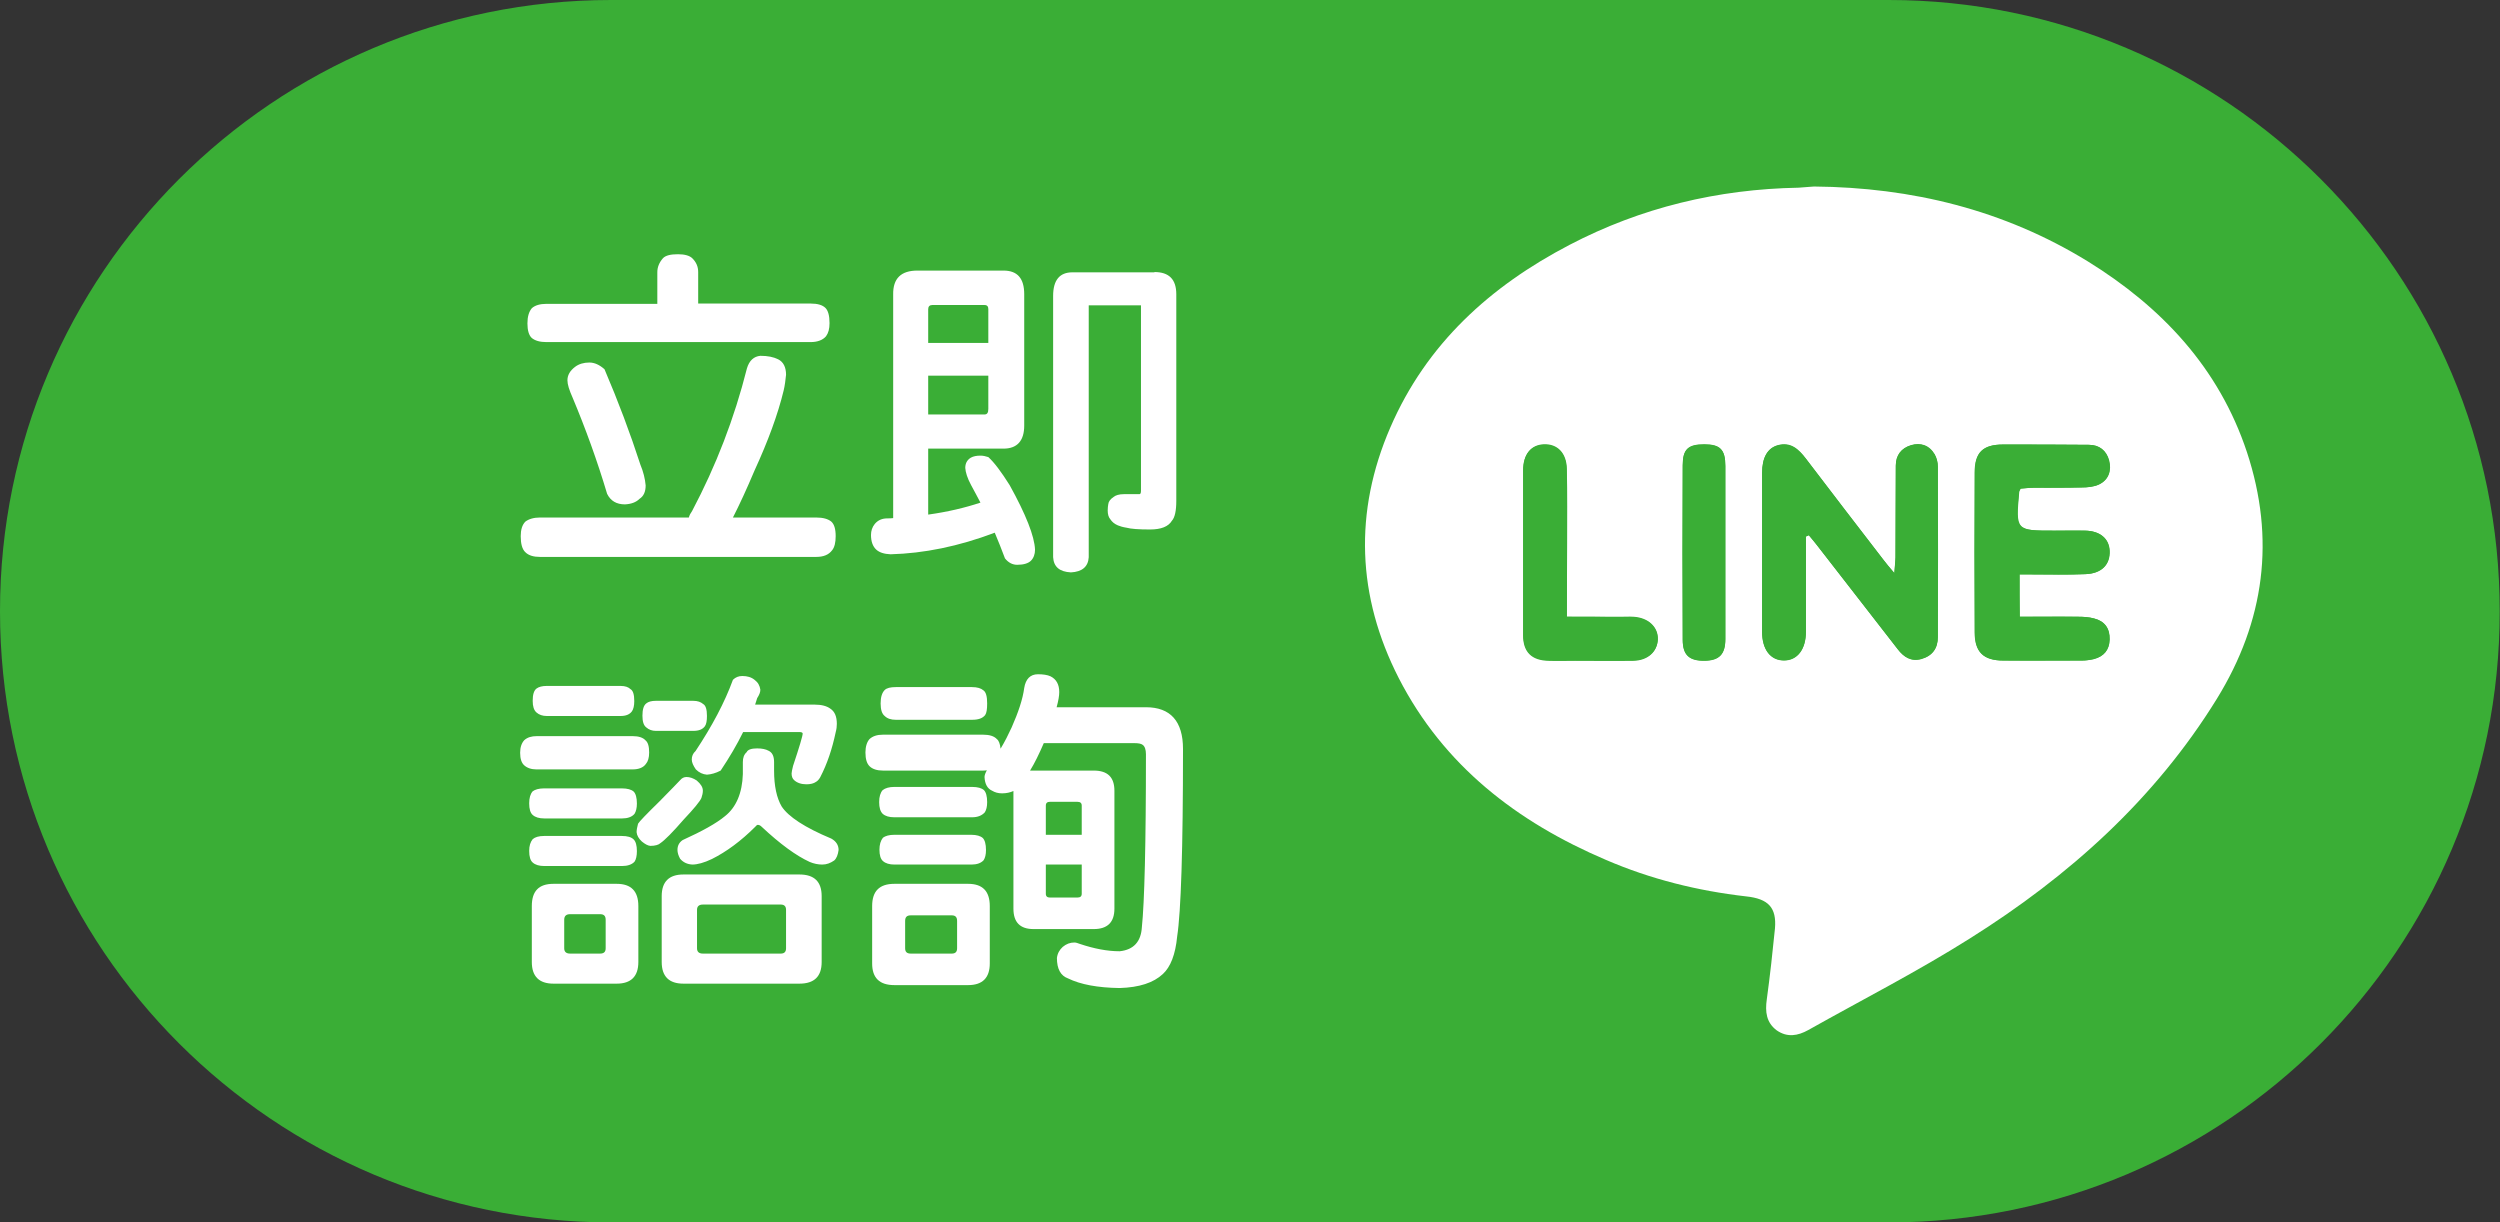 <?xml version="1.0" encoding="utf-8"?>
<!-- Generator: Adobe Illustrator 24.3.0, SVG Export Plug-In . SVG Version: 6.00 Build 0)  -->
<svg version="1.1" id="圖層_1" xmlns="http://www.w3.org/2000/svg" xmlns:xlink="http://www.w3.org/1999/xlink" x="0px" y="0px"
	 viewBox="0 0 85.65 41.88" style="enable-background:new 0 0 85.65 41.88;" xml:space="preserve">
<rect x="0" y="0" width="85.65" height="41.88" fill="#333333" stroke="none"/>
<style type="text/css">
	.st0{fill:#3AAE36;}
	.st1{fill:#FFFFFF;}
</style>
<g>
	<path class="st0" d="M64.71,41.88H20.94C9.38,41.88,0,32.51,0,20.94v0C0,9.38,9.38,0,20.94,0l43.76,0
		c11.57,0,20.94,9.38,20.94,20.94v0C85.65,32.51,76.27,41.88,64.71,41.88z"/>
	<g>
		<path class="st1" d="M62.15,6.39c3.35,0.03,6.5,0.8,9.37,2.56c2.54,1.57,4.5,3.65,5.46,6.54c0.98,2.97,0.61,5.79-1.03,8.45
			c-2.13,3.45-5.07,6.08-8.46,8.21c-1.79,1.13-3.69,2.1-5.54,3.14c-0.36,0.2-0.72,0.26-1.08,0.01c-0.36-0.27-0.4-0.64-0.34-1.06
			c0.11-0.81,0.2-1.62,0.28-2.43c0.06-0.71-0.22-1.02-0.99-1.1c-1.66-0.19-3.27-0.59-4.8-1.25c-3.05-1.3-5.56-3.23-7.1-6.23
			c-1.43-2.8-1.54-5.69-0.29-8.58c1.24-2.87,3.42-4.84,6.14-6.26c2.45-1.28,5.08-1.91,7.85-1.96C61.79,6.42,61.97,6.4,62.15,6.39z
			 M61.87,18.38c0.03-0.01,0.07-0.03,0.1-0.04c0.09,0.11,0.19,0.22,0.27,0.33c0.93,1.19,1.85,2.39,2.78,3.58
			c0.2,0.26,0.45,0.43,0.81,0.33c0.38-0.11,0.56-0.37,0.56-0.75c0-1.95,0-3.9,0-5.84c0-0.14-0.04-0.3-0.11-0.42
			c-0.19-0.3-0.48-0.41-0.81-0.31c-0.33,0.1-0.52,0.34-0.52,0.7c0,1.05,0,2.1-0.01,3.15c0,0.14-0.02,0.27-0.04,0.53
			c-0.18-0.22-0.28-0.33-0.37-0.45c-0.89-1.15-1.78-2.31-2.66-3.47c-0.25-0.32-0.52-0.57-0.96-0.46c-0.36,0.1-0.54,0.43-0.54,0.95
			c0,1.81,0,3.62,0,5.44c0,0.61,0.29,0.98,0.75,0.98c0.46,0,0.75-0.38,0.75-0.98c0-0.64,0-1.28,0-1.92
			C61.87,19.28,61.87,18.83,61.87,18.38z M69.19,19.68c0.17,0,0.32,0,0.46,0c0.6,0,1.2,0.02,1.8-0.01c0.56-0.02,0.85-0.33,0.83-0.8
			c-0.02-0.42-0.33-0.68-0.84-0.69c-0.35-0.01-0.71,0-1.06,0c-1.32,0-1.32,0-1.2-1.33c0-0.03,0.02-0.05,0.05-0.11
			c0.14-0.01,0.3-0.03,0.46-0.03c0.54,0,1.09,0.01,1.63-0.01c0.2,0,0.42-0.02,0.59-0.1c0.34-0.16,0.44-0.48,0.35-0.83
			c-0.09-0.33-0.33-0.53-0.69-0.53c-0.98-0.01-1.96-0.01-2.94-0.01c-0.69,0-0.97,0.27-0.97,0.96c-0.01,1.82-0.01,3.65,0,5.47
			c0,0.68,0.3,0.97,0.98,0.97c0.9,0,1.8,0,2.7,0c0.13,0,0.27-0.02,0.4-0.05c0.34-0.09,0.53-0.31,0.54-0.67
			c0.01-0.38-0.17-0.63-0.53-0.72c-0.18-0.05-0.37-0.06-0.56-0.06c-0.66-0.01-1.32,0-1.99,0C69.19,20.61,69.19,20.17,69.19,19.68z
			 M53.68,21.13c0-0.88,0-1.68,0-2.48c0-0.86,0.01-1.72-0.01-2.57c-0.01-0.55-0.33-0.86-0.79-0.84c-0.44,0.02-0.7,0.34-0.7,0.88
			c0,1.88,0,3.76,0,5.64c0,0.58,0.29,0.87,0.88,0.88c0.3,0.01,0.6,0,0.9,0c0.67,0,1.33,0.01,2,0c0.49-0.01,0.82-0.31,0.83-0.72
			c0.02-0.43-0.32-0.74-0.83-0.77c-0.15-0.01-0.3,0-0.45,0C54.93,21.13,54.33,21.13,53.68,21.13z M59.11,18.91c0-0.98,0-1.96,0-2.94
			c0-0.57-0.18-0.74-0.72-0.74c-0.56,0-0.74,0.17-0.74,0.72c-0.01,1.99-0.01,3.98,0,5.97c0,0.53,0.23,0.73,0.76,0.72
			c0.49-0.01,0.7-0.22,0.7-0.74C59.11,20.9,59.11,19.91,59.11,18.91z"/>
		<path class="st0" d="M61.87,18.38c0,0.45,0,0.9,0,1.34c0,0.64,0,1.28,0,1.92c0,0.6-0.3,0.98-0.75,0.98
			c-0.46,0-0.75-0.37-0.75-0.98c0-1.81,0-3.62,0-5.44c0-0.52,0.18-0.85,0.54-0.95c0.44-0.12,0.71,0.13,0.96,0.46
			c0.88,1.16,1.77,2.31,2.66,3.47c0.09,0.12,0.18,0.23,0.37,0.45c0.02-0.26,0.03-0.39,0.04-0.53c0-1.05,0-2.1,0.01-3.15
			c0-0.36,0.19-0.6,0.52-0.7c0.33-0.1,0.63,0,0.81,0.31c0.07,0.12,0.11,0.28,0.11,0.42c0.01,1.95,0.01,3.9,0,5.84
			c0,0.38-0.18,0.64-0.56,0.75c-0.35,0.1-0.6-0.06-0.81-0.33c-0.93-1.19-1.85-2.39-2.78-3.58c-0.09-0.11-0.18-0.22-0.27-0.33
			C61.94,18.35,61.91,18.37,61.87,18.38z"/>
		<path class="st0" d="M69.19,19.68c0,0.49,0,0.94,0,1.45c0.67,0,1.33,0,1.99,0c0.19,0,0.38,0.01,0.56,0.06
			c0.36,0.09,0.54,0.34,0.53,0.72c-0.01,0.36-0.2,0.58-0.54,0.67c-0.13,0.03-0.27,0.05-0.4,0.05c-0.9,0-1.8,0.01-2.7,0
			c-0.68,0-0.98-0.29-0.98-0.97c-0.01-1.82-0.01-3.65,0-5.47c0-0.69,0.28-0.96,0.97-0.96c0.98,0,1.96,0,2.94,0.01
			c0.36,0,0.6,0.2,0.69,0.53c0.09,0.35-0.01,0.67-0.35,0.83c-0.18,0.08-0.39,0.1-0.59,0.1c-0.54,0.01-1.09,0-1.63,0.01
			c-0.16,0-0.32,0.02-0.46,0.03c-0.03,0.06-0.04,0.09-0.05,0.11c-0.13,1.33-0.13,1.33,1.2,1.33c0.35,0,0.71,0,1.06,0
			c0.51,0.01,0.82,0.27,0.84,0.69c0.02,0.47-0.27,0.78-0.83,0.8c-0.6,0.02-1.2,0.01-1.8,0.01C69.5,19.68,69.36,19.68,69.19,19.68z"
			/>
		<path class="st0" d="M53.68,21.13c0.65,0,1.24,0,1.84,0c0.15,0,0.3-0.01,0.45,0c0.5,0.03,0.84,0.35,0.83,0.77
			c-0.02,0.41-0.34,0.71-0.83,0.72c-0.67,0.01-1.33,0-2,0c-0.3,0-0.6,0.01-0.9,0c-0.59-0.01-0.88-0.3-0.88-0.88
			c0-1.88,0-3.76,0-5.64c0-0.54,0.26-0.86,0.7-0.88c0.46-0.02,0.78,0.29,0.79,0.84c0.02,0.86,0.01,1.72,0.01,2.57
			C53.69,19.45,53.68,20.25,53.68,21.13z"/>
		<path class="st0" d="M59.11,18.91c0,0.99,0,1.99,0,2.98c0,0.52-0.21,0.73-0.7,0.74c-0.54,0.01-0.76-0.19-0.76-0.72
			c-0.01-1.99-0.01-3.98,0-5.97c0-0.56,0.19-0.72,0.74-0.72c0.54,0,0.72,0.18,0.72,0.74C59.11,16.95,59.11,17.93,59.11,18.91z"/>
	</g>
	<g>
		<path class="st1" d="M26.05,12.19c0.25,0,0.45,0.04,0.61,0.12c0.18,0.09,0.27,0.27,0.27,0.53c-0.02,0.19-0.04,0.36-0.08,0.53
			c-0.2,0.83-0.54,1.75-1,2.75c-0.27,0.64-0.52,1.18-0.74,1.61h2.85c0.24,0,0.41,0.05,0.52,0.14c0.1,0.09,0.15,0.25,0.15,0.5
			c0,0.22-0.04,0.38-0.12,0.48c-0.12,0.16-0.3,0.23-0.55,0.23H18.5c-0.22,0-0.39-0.05-0.5-0.16c-0.11-0.1-0.16-0.29-0.16-0.55
			c0-0.22,0.05-0.39,0.16-0.5c0.12-0.09,0.29-0.14,0.5-0.14h5.1c0.02-0.08,0.06-0.15,0.11-0.22c0.82-1.55,1.45-3.18,1.88-4.89
			C25.67,12.35,25.83,12.21,26.05,12.19z M23.23,8.71c0.23,0,0.4,0.05,0.49,0.14c0.13,0.13,0.2,0.28,0.2,0.47v1.08h3.86
			c0.23,0,0.4,0.05,0.5,0.15c0.09,0.09,0.14,0.26,0.14,0.52c0,0.2-0.04,0.34-0.12,0.45c-0.11,0.13-0.29,0.2-0.53,0.2h-9.05
			c-0.23,0-0.39-0.05-0.5-0.14c-0.1-0.09-0.15-0.26-0.15-0.5c0-0.23,0.05-0.4,0.15-0.52c0.11-0.1,0.28-0.15,0.5-0.15h3.8V9.32
			c0-0.16,0.06-0.32,0.19-0.47C22.8,8.75,22.98,8.71,23.23,8.71z M20.19,12.42c0.18,0,0.35,0.08,0.52,0.23
			c0.47,1.1,0.88,2.19,1.23,3.27c0.1,0.24,0.16,0.48,0.18,0.71c0,0.22-0.07,0.37-0.21,0.46c-0.12,0.12-0.29,0.18-0.5,0.19
			c-0.29,0-0.49-0.12-0.61-0.36c-0.34-1.14-0.74-2.24-1.18-3.29c-0.12-0.27-0.18-0.46-0.18-0.6c0-0.18,0.09-0.33,0.26-0.46
			C19.83,12.47,20,12.42,20.19,12.42z"/>
		<path class="st1" d="M31.43,9.27h2.95c0.48,0,0.71,0.27,0.71,0.81v4.5c0,0.52-0.24,0.79-0.71,0.79H31.8v2.26
			c0.65-0.09,1.25-0.23,1.79-0.41c-0.1-0.2-0.21-0.39-0.32-0.6c-0.13-0.24-0.19-0.44-0.2-0.59c0-0.15,0.06-0.27,0.19-0.35
			c0.09-0.05,0.2-0.07,0.33-0.07c0.09,0,0.18,0.02,0.27,0.05c0.2,0.18,0.44,0.5,0.73,0.96c0.56,1.01,0.85,1.75,0.87,2.21
			c0,0.16-0.05,0.29-0.14,0.38c-0.09,0.09-0.25,0.14-0.47,0.14c-0.16,0-0.3-0.07-0.42-0.22c-0.11-0.3-0.23-0.59-0.35-0.88
			c-1.24,0.47-2.43,0.71-3.57,0.74c-0.22-0.01-0.38-0.06-0.49-0.16c-0.12-0.11-0.18-0.28-0.18-0.5c0-0.14,0.04-0.27,0.13-0.38
			c0.11-0.13,0.25-0.19,0.43-0.19c0.07,0,0.14,0,0.2-0.01v-7.66C30.59,9.54,30.87,9.27,31.43,9.27z M31.8,11.75h2.06v-1.16
			c0-0.09-0.04-0.14-0.13-0.14h-1.79c-0.09,0-0.14,0.05-0.14,0.14V11.75z M31.8,14.2h1.93c0.09,0,0.13-0.06,0.13-0.19v-1.14H31.8
			V14.2z M39.55,9.32c0.5,0,0.75,0.25,0.75,0.76v7.08c0,0.34-0.05,0.57-0.15,0.68c-0.12,0.2-0.37,0.3-0.75,0.3
			c-0.39,0-0.66-0.02-0.8-0.06c-0.13-0.02-0.23-0.05-0.3-0.08c-0.12-0.05-0.2-0.12-0.26-0.21c-0.06-0.07-0.09-0.17-0.09-0.3
			c0-0.09,0.01-0.16,0.02-0.22c0.01-0.09,0.07-0.17,0.19-0.25c0.06-0.05,0.18-0.09,0.34-0.09h0.54c0.03,0,0.05-0.04,0.05-0.11v-6.36
			H37.3v8.63c-0.02,0.33-0.23,0.5-0.61,0.52c-0.39-0.02-0.59-0.19-0.61-0.52v-8.95c0-0.54,0.22-0.81,0.66-0.81H39.55z"/>
		<path class="st1" d="M18.39,25.22h3.29c0.2,0,0.35,0.05,0.43,0.14c0.09,0.07,0.13,0.21,0.13,0.42c0,0.18-0.04,0.31-0.11,0.39
			c-0.09,0.13-0.25,0.19-0.46,0.19h-3.29c-0.18,0-0.32-0.05-0.42-0.14c-0.09-0.08-0.14-0.22-0.14-0.43c0-0.19,0.05-0.33,0.14-0.43
			C18.07,25.26,18.21,25.22,18.39,25.22z M18.64,27.01h2.66c0.2,0,0.33,0.04,0.41,0.11c0.07,0.07,0.11,0.21,0.11,0.41
			c0,0.15-0.03,0.27-0.08,0.35c-0.09,0.11-0.24,0.16-0.43,0.16h-2.66c-0.18,0-0.31-0.04-0.4-0.12c-0.08-0.07-0.12-0.2-0.12-0.4
			c0-0.18,0.04-0.32,0.12-0.41C18.33,27.05,18.46,27.01,18.64,27.01z M18.64,28.64h2.66c0.2,0,0.33,0.04,0.41,0.12
			c0.07,0.07,0.11,0.2,0.11,0.4c0,0.16-0.03,0.29-0.08,0.36c-0.09,0.1-0.24,0.15-0.43,0.15h-2.66c-0.18,0-0.31-0.04-0.4-0.12
			c-0.08-0.07-0.12-0.2-0.12-0.4c0-0.17,0.04-0.3,0.12-0.4C18.33,28.68,18.46,28.64,18.64,28.64z M18.96,30.28h2.17
			c0.49,0,0.74,0.25,0.74,0.76v1.92c0,0.49-0.25,0.74-0.74,0.74h-2.17c-0.49,0-0.74-0.25-0.74-0.74v-1.92
			C18.22,30.53,18.46,30.28,18.96,30.28z M18.73,23.5h2.53c0.16,0,0.27,0.04,0.34,0.11c0.09,0.05,0.13,0.19,0.13,0.41
			c0,0.16-0.03,0.28-0.08,0.35c-0.08,0.11-0.21,0.16-0.39,0.16h-2.53c-0.14,0-0.26-0.04-0.35-0.12c-0.09-0.08-0.13-0.21-0.13-0.4
			c0-0.21,0.04-0.35,0.13-0.42C18.46,23.53,18.58,23.5,18.73,23.5z M20.56,32.67c0.13,0,0.19-0.06,0.19-0.18v-0.98
			c0-0.13-0.06-0.19-0.19-0.19h-1.03c-0.13,0-0.2,0.06-0.2,0.19v0.98c0,0.12,0.07,0.18,0.2,0.18H20.56z M23.52,26.62
			c0.11,0,0.23,0.04,0.35,0.12c0.14,0.12,0.21,0.23,0.21,0.35c0,0.08-0.02,0.16-0.05,0.25c-0.06,0.13-0.26,0.37-0.6,0.73
			c-0.39,0.45-0.66,0.72-0.81,0.82c-0.05,0.05-0.17,0.09-0.34,0.09c-0.09-0.01-0.18-0.06-0.29-0.15c-0.11-0.1-0.17-0.21-0.18-0.32
			c0-0.08,0.02-0.18,0.05-0.29c0.04-0.07,0.29-0.33,0.74-0.77c0.39-0.4,0.63-0.64,0.71-0.73C23.36,26.66,23.43,26.62,23.52,26.62z
			 M22.47,24.01h1.28c0.15,0,0.26,0.04,0.34,0.11c0.09,0.05,0.13,0.19,0.13,0.41c0,0.16-0.02,0.28-0.07,0.35
			c-0.08,0.11-0.21,0.16-0.4,0.16h-1.28c-0.13,0-0.24-0.04-0.33-0.12c-0.09-0.07-0.13-0.2-0.13-0.4c0-0.21,0.04-0.35,0.13-0.42
			C22.21,24.04,22.32,24.01,22.47,24.01z M23.41,29.96h3.98c0.51,0,0.76,0.25,0.76,0.74v2.26c0,0.49-0.25,0.74-0.76,0.74h-3.98
			c-0.49,0-0.74-0.25-0.74-0.74V30.7C22.67,30.21,22.92,29.96,23.41,29.96z M25.94,25.64c0.17,0,0.3,0.03,0.39,0.08
			c0.13,0.06,0.19,0.19,0.19,0.39v0.29c0,0.53,0.09,0.94,0.26,1.23c0.23,0.35,0.79,0.72,1.7,1.1c0.16,0.09,0.25,0.22,0.25,0.39
			c-0.02,0.16-0.07,0.29-0.15,0.36c-0.13,0.09-0.26,0.14-0.41,0.14c-0.14,0-0.29-0.03-0.43-0.09c-0.46-0.21-1.01-0.61-1.64-1.2
			c-0.05-0.05-0.09-0.07-0.14-0.07c-0.02,0-0.05,0.02-0.09,0.07c-0.48,0.48-0.98,0.85-1.48,1.1c-0.27,0.13-0.5,0.19-0.67,0.19
			c-0.17-0.01-0.31-0.07-0.42-0.2c-0.06-0.11-0.09-0.21-0.09-0.3c0-0.15,0.06-0.26,0.18-0.34c0.66-0.3,1.15-0.57,1.45-0.82
			c0.38-0.3,0.59-0.79,0.61-1.44v-0.41c0-0.15,0.04-0.26,0.13-0.34C25.62,25.68,25.75,25.64,25.94,25.64z M25.43,23.16
			c0.17,0,0.31,0.04,0.42,0.13c0.12,0.09,0.18,0.2,0.2,0.34c0,0.09-0.04,0.18-0.11,0.29c-0.02,0.08-0.05,0.15-0.07,0.22h2.04
			c0.24,0,0.42,0.05,0.54,0.14c0.15,0.1,0.22,0.27,0.22,0.52c0,0.09-0.01,0.18-0.04,0.29c-0.12,0.57-0.29,1.08-0.53,1.54
			c-0.04,0.07-0.09,0.13-0.15,0.16c-0.07,0.05-0.18,0.08-0.32,0.08c-0.18,0-0.32-0.05-0.42-0.14c-0.06-0.05-0.09-0.13-0.09-0.23
			c0-0.05,0.02-0.13,0.05-0.26c0.22-0.66,0.33-1.03,0.33-1.11c0-0.03-0.04-0.05-0.11-0.05h-1.93c-0.21,0.43-0.47,0.87-0.77,1.32
			c-0.17,0.09-0.33,0.13-0.47,0.14c-0.14-0.01-0.27-0.07-0.38-0.18c-0.09-0.13-0.14-0.24-0.14-0.34c0-0.11,0.04-0.21,0.13-0.29
			c0.57-0.86,1-1.67,1.28-2.44C25.2,23.2,25.31,23.16,25.43,23.16z M26.75,32.67c0.12,0,0.18-0.06,0.18-0.18v-1.32
			c0-0.12-0.06-0.18-0.18-0.18h-2.67c-0.13,0-0.2,0.06-0.2,0.18v1.32c0,0.12,0.07,0.18,0.2,0.18H26.75z"/>
		<path class="st1" d="M30.25,25.17h3.43c0.22,0,0.38,0.05,0.47,0.15c0.07,0.05,0.11,0.16,0.13,0.33c0.15-0.25,0.27-0.49,0.38-0.73
			c0.23-0.52,0.38-0.97,0.43-1.35c0.05-0.31,0.21-0.47,0.47-0.47c0.17,0,0.32,0.02,0.43,0.07c0.2,0.1,0.3,0.28,0.3,0.54
			c0,0.13-0.03,0.3-0.09,0.52h3.06c0.84,0,1.27,0.48,1.27,1.43c0,3.44-0.07,5.58-0.2,6.42c-0.06,0.63-0.23,1.05-0.49,1.29
			c-0.32,0.3-0.81,0.46-1.48,0.48c-0.75-0.01-1.34-0.12-1.77-0.33c-0.25-0.09-0.38-0.32-0.38-0.7c0.02-0.16,0.09-0.28,0.2-0.38
			c0.12-0.1,0.25-0.15,0.4-0.15c0.05,0,0.11,0.02,0.19,0.05c0.48,0.16,0.93,0.25,1.36,0.25c0.48-0.05,0.73-0.33,0.76-0.82
			c0.09-0.86,0.14-2.84,0.14-5.93c0-0.16-0.04-0.27-0.11-0.32c-0.05-0.04-0.14-0.06-0.28-0.06H35.8c-0.02,0-0.03,0-0.04,0
			c-0.16,0.37-0.31,0.68-0.47,0.94c0.04,0,0.08,0,0.12,0h2.06c0.48,0,0.71,0.23,0.71,0.69v4.04c0,0.47-0.24,0.7-0.71,0.7h-2.06
			c-0.46,0-0.69-0.23-0.69-0.7V27.1c-0.11,0.05-0.24,0.08-0.39,0.08c-0.13,0-0.24-0.03-0.34-0.09c-0.16-0.07-0.25-0.23-0.26-0.47
			c0-0.06,0.03-0.14,0.08-0.23c-0.05,0.01-0.09,0.01-0.13,0.01h-3.43c-0.2,0-0.36-0.05-0.46-0.15c-0.09-0.09-0.14-0.24-0.14-0.47
			c0-0.2,0.05-0.36,0.14-0.46C29.9,25.22,30.05,25.17,30.25,25.17z M30.64,30.28h2.53c0.49,0,0.74,0.25,0.74,0.76v1.97
			c0,0.49-0.25,0.74-0.74,0.74h-2.53c-0.51,0-0.76-0.25-0.76-0.74v-1.97C29.88,30.53,30.13,30.28,30.64,30.28z M30.64,26.96h2.66
			c0.2,0,0.33,0.04,0.41,0.11c0.07,0.07,0.11,0.21,0.11,0.41c0,0.16-0.03,0.27-0.08,0.35C33.64,27.94,33.5,28,33.3,28h-2.66
			c-0.18,0-0.31-0.04-0.4-0.12c-0.08-0.08-0.12-0.21-0.12-0.4c0-0.18,0.04-0.32,0.12-0.41C30.33,27,30.46,26.96,30.64,26.96z
			 M30.64,28.6h2.63c0.19,0,0.32,0.04,0.4,0.11c0.07,0.07,0.11,0.21,0.11,0.41c0,0.16-0.03,0.27-0.08,0.35
			c-0.09,0.1-0.23,0.15-0.42,0.15h-2.63c-0.18,0-0.31-0.04-0.4-0.12c-0.08-0.07-0.12-0.2-0.12-0.39c0-0.17,0.04-0.31,0.12-0.41
			C30.33,28.64,30.46,28.6,30.64,28.6z M30.69,23.54h2.61c0.18,0,0.31,0.04,0.39,0.11c0.09,0.06,0.13,0.21,0.13,0.45
			c0,0.2-0.02,0.33-0.07,0.4c-0.09,0.11-0.23,0.16-0.45,0.16h-2.61c-0.16,0-0.29-0.04-0.38-0.13c-0.09-0.07-0.14-0.21-0.14-0.43
			s0.05-0.37,0.14-0.46C30.38,23.57,30.51,23.54,30.69,23.54z M32.61,32.67c0.12,0,0.18-0.06,0.18-0.18v-0.94
			c0-0.13-0.06-0.19-0.18-0.19H31.2c-0.13,0-0.19,0.06-0.19,0.19v0.94c0,0.12,0.06,0.18,0.19,0.18H32.61z M35.83,28.6h1.23v-1
			c0-0.09-0.05-0.13-0.15-0.13h-0.94c-0.09,0-0.14,0.04-0.14,0.13V28.6z M36.91,30.75c0.1,0,0.15-0.04,0.15-0.13v-1h-1.23v1
			c0,0.09,0.05,0.13,0.14,0.13H36.91z"/>
	</g>
</g>
<g>
</g>
<g>
</g>
<g>
</g>
<g>
</g>
<g>
</g>
<g>
</g>
</svg>
